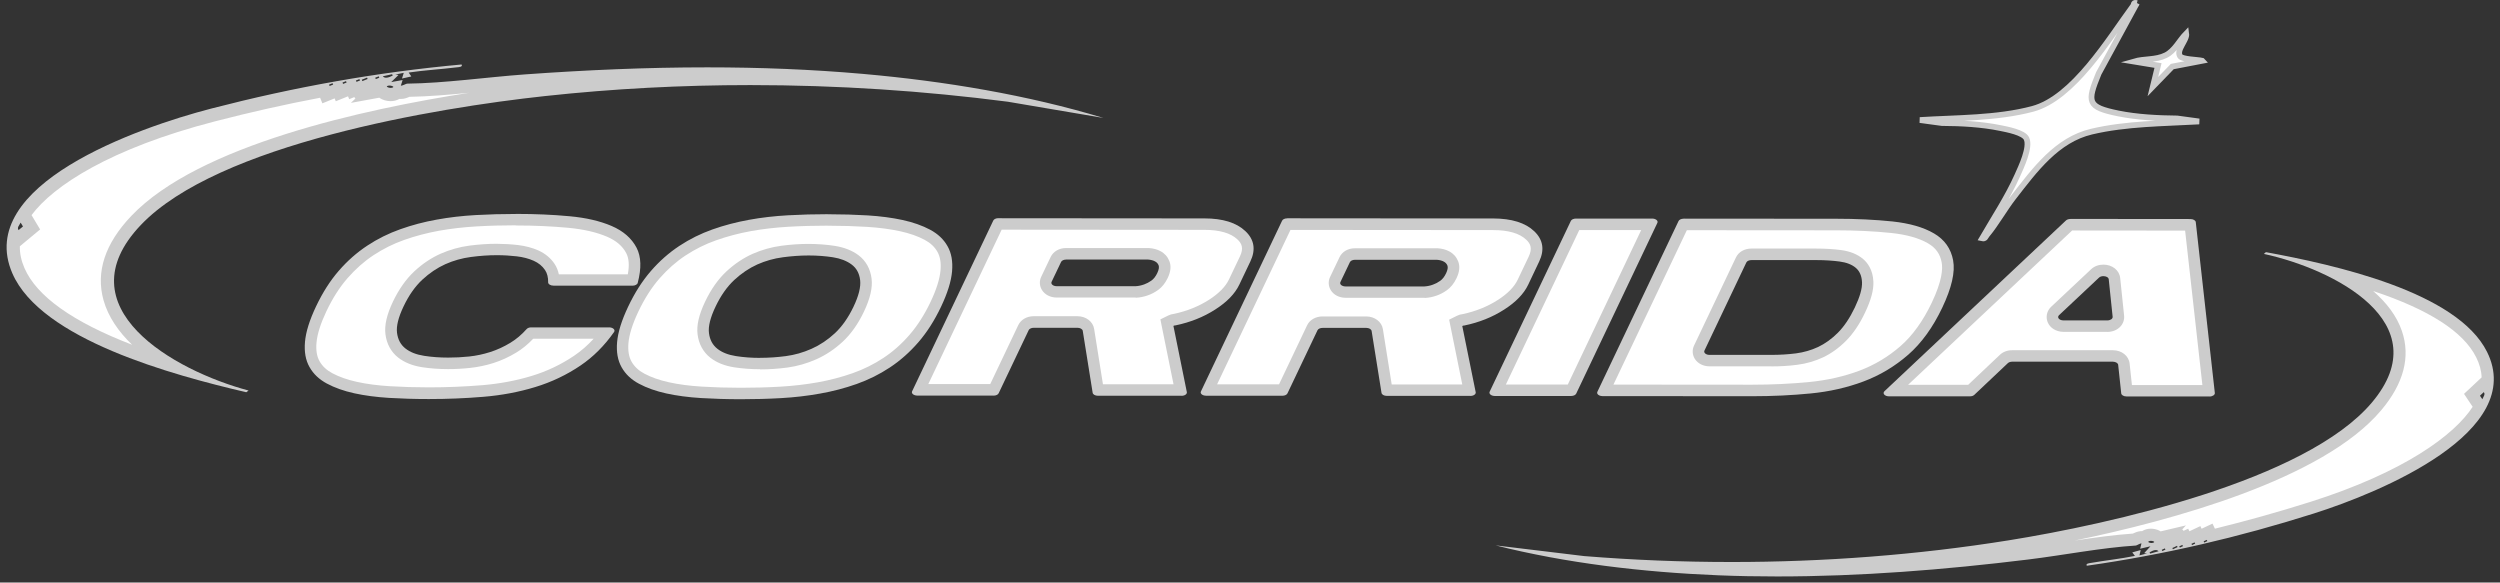 <?xml version="1.0" encoding="UTF-8"?>
<svg id="Calque_2" data-name="Calque 2" xmlns="http://www.w3.org/2000/svg" viewBox="0 0 434.29 101.2">
  <rect x="0" y="0" width="434.29" height="101.2" fill="#333333" stroke="none"/>
  <defs>
    <style>
      .cls-1 {
        stroke: #ccc;
        stroke-miterlimit: 10;
      }

      .cls-1, .cls-2 {
        fill: #fff;
      }

      .cls-3 {
        fill: #ccc;
      }
    </style>
  </defs>
  <g id="BXLCRIT">
    <g>
      <path class="cls-2" d="M74.39,68.31c-2.32,0-4.59-.07-6.77-.2-2.15-.13-4.13-.39-5.88-.78-1.72-.38-3.23-.91-4.48-1.58-1.17-.62-2.05-1.46-2.63-2.48-.57-1-.79-2.28-.66-3.8.14-1.6.75-3.56,1.82-5.82,1.1-2.31,2.38-4.32,3.81-5.96,1.43-1.64,3.02-3.05,4.74-4.18,1.73-1.14,3.59-2.06,5.53-2.75,1.97-.7,4.05-1.24,6.18-1.63,2.14-.39,4.39-.65,6.67-.77,2.25-.13,4.56-.19,6.85-.19h.1c3.2,0,6.27.14,9.11.4,2.77.26,5.15.8,7.06,1.62,1.82.78,3.07,1.87,3.83,3.31.66,1.26.72,2.99.19,5.14,0,0-13.67-.01-13.67-.01-.05-.87-.28-1.63-.7-2.26-.57-.85-1.37-1.51-2.39-1.97-.94-.42-2.03-.71-3.23-.85-1.15-.14-2.36-.21-3.6-.21-1.49,0-3.03.11-4.6.31-1.63.22-3.21.66-4.72,1.33-1.52.67-2.97,1.65-4.3,2.89-1.34,1.25-2.51,2.91-3.46,4.92-1,2.11-1.4,3.79-1.23,5.16.18,1.42.79,2.56,1.82,3.37.95.75,2.2,1.25,3.71,1.48,1.38.21,2.84.32,4.33.32h0c1.27,0,2.53-.07,3.78-.2,1.29-.14,2.59-.41,3.84-.81,1.26-.4,2.51-.97,3.71-1.7,1.1-.67,2.13-1.53,3.06-2.57,0,0,0,.01.02.01.01,0,13.05,0,13.05,0-1.47,1.93-3.15,3.53-4.98,4.77-2.33,1.58-4.9,2.8-7.63,3.63-2.76.84-5.71,1.39-8.77,1.65-3.07.25-6.23.38-9.38.38h-.11Z"/>
      <path class="cls-3" d="M89.57,39.17h.1c3.17,0,6.2.14,9.02.4,2.67.25,4.94.77,6.76,1.55,1.6.69,2.69,1.62,3.34,2.86.47.9.56,2.13.27,3.68h-11.98c-.14-.68-.39-1.29-.75-1.83-.67-1-1.62-1.79-2.82-2.33-1.04-.46-2.22-.77-3.52-.93-1.18-.14-2.43-.21-3.74-.22-1.51,0-3.1.11-4.71.32-1.72.23-3.4.7-4.99,1.4-1.62.72-3.16,1.75-4.58,3.07-1.43,1.34-2.67,3.1-3.69,5.22-1.09,2.28-1.52,4.15-1.32,5.71.21,1.67.97,3.06,2.19,4.03,1.09.86,2.5,1.43,4.18,1.69,1.43.22,2.94.33,4.52.33,1.27,0,2.56-.07,3.84-.21,1.36-.15,2.72-.43,4.04-.85,1.34-.43,2.66-1.03,3.93-1.8,1.07-.64,2.06-1.46,2.97-2.42h10.5c-1.05,1.15-2.19,2.14-3.4,2.96-2.25,1.52-4.72,2.7-7.36,3.5-2.69.82-5.57,1.36-8.56,1.61-3.05.25-6.18.38-9.3.38h-.1c-2.28,0-4.53-.07-6.71-.2-2.1-.13-4.02-.38-5.73-.76-1.63-.36-3.05-.86-4.23-1.49-1.01-.54-1.74-1.22-2.23-2.09-.47-.83-.65-1.91-.53-3.23.13-1.48.71-3.32,1.73-5.47,1.06-2.23,2.29-4.16,3.66-5.73,1.37-1.57,2.89-2.92,4.53-4,1.65-1.09,3.44-1.98,5.31-2.64,1.92-.68,3.95-1.21,6.02-1.59,2.1-.38,4.31-.63,6.55-.76,2.24-.13,4.53-.19,6.8-.19M89.57,37.17c-2.31,0-4.61.06-6.91.19-2.34.13-4.6.39-6.79.79-2.19.39-4.3.95-6.33,1.67-2.03.72-3.95,1.67-5.75,2.86-1.8,1.19-3.45,2.64-4.94,4.36-1.49,1.72-2.81,3.78-3.95,6.19-1.13,2.38-1.77,4.43-1.92,6.16-.15,1.73.11,3.19.79,4.38.67,1.19,1.68,2.15,3.03,2.87s2.93,1.28,4.74,1.68c1.81.4,3.83.66,6.04.8,2.21.13,4.49.2,6.83.2h.11c3.2,0,6.36-.13,9.47-.39,3.14-.26,6.13-.82,8.98-1.69,2.84-.86,5.48-2.12,7.9-3.76,2.18-1.48,4.12-3.41,5.8-5.8.27-.38-.19-.81-.85-.81h-13.52c-.34-.01-.64.11-.81.29-.87.98-1.82,1.78-2.85,2.4-1.14.69-2.3,1.22-3.5,1.6-1.19.38-2.41.64-3.64.77-1.22.13-2.43.19-3.63.19h-.04c-1.44,0-2.83-.1-4.17-.31-1.34-.21-2.42-.63-3.24-1.28-.82-.65-1.3-1.55-1.45-2.71-.15-1.16.23-2.69,1.14-4.6.91-1.91,1.99-3.45,3.24-4.62,1.26-1.17,2.6-2.07,4.02-2.71,1.42-.63,2.91-1.05,4.45-1.25,1.53-.2,3.01-.31,4.45-.31h.02c1.22,0,2.38.07,3.48.2,1.11.13,2.09.39,2.94.77.85.38,1.51.92,1.97,1.61.38.57.56,1.28.54,2.13,0,.32.41.58.92.58h13.73s0,.01,0,.01c.45,0,.84-.21.91-.48.67-2.53.61-4.57-.2-6.12-.86-1.64-2.3-2.9-4.32-3.77-2.02-.87-4.47-1.44-7.36-1.7-2.89-.27-5.96-.4-9.2-.4h-.1Z"/>
    </g>
    <g>
      <path class="cls-2" d="M128.61,68.35c-2.3,0-4.58-.07-6.77-.2-2.15-.13-4.13-.39-5.88-.78-1.72-.38-3.22-.91-4.48-1.58-1.19-.64-2.05-1.45-2.63-2.48-.57-1.01-.79-2.29-.66-3.8.14-1.6.75-3.56,1.82-5.82,1.1-2.31,2.38-4.32,3.8-5.96,1.42-1.64,3.02-3.04,4.74-4.18,1.72-1.13,3.58-2.06,5.53-2.75,1.97-.7,4.05-1.24,6.17-1.63,2.14-.39,4.39-.65,6.67-.77,2.27-.13,4.59-.19,6.91-.19,2.42,0,4.71.07,6.85.2,2.13.13,4.11.39,5.89.78,1.73.38,3.25.91,4.51,1.58,1.19.64,2.05,1.45,2.63,2.48.57,1.01.79,2.29.66,3.8-.14,1.6-.75,3.56-1.82,5.82-1.09,2.29-2.36,4.28-3.79,5.94-1.43,1.65-3.03,3.07-4.75,4.2-1.73,1.14-3.59,2.06-5.53,2.75-1.97.7-4.06,1.24-6.21,1.63-2.17.39-4.41.65-6.67.77-2.27.13-4.6.19-6.94.19h-.05ZM140.46,43.39c-1.47,0-3.01.11-4.58.31-1.62.21-3.21.66-4.72,1.33-1.52.67-2.97,1.65-4.3,2.89-1.34,1.25-2.51,2.91-3.46,4.92-1,2.1-1.4,3.79-1.23,5.15.18,1.42.79,2.56,1.82,3.37.95.75,2.2,1.25,3.71,1.48,1.39.21,2.84.32,4.33.32,1.54,0,3.09-.11,4.64-.31,1.6-.22,3.19-.67,4.73-1.35,1.55-.69,3.01-1.66,4.33-2.89,1.34-1.24,2.5-2.89,3.46-4.9,1-2.1,1.41-3.79,1.24-5.17-.18-1.46-.81-2.6-1.88-3.39-.98-.73-2.22-1.21-3.7-1.44-1.37-.21-2.83-.32-4.36-.32h-.02Z"/>
      <path class="cls-3" d="M143.79,39.21h.1c2.34,0,4.61.07,6.74.2,2.07.13,4,.38,5.74.76,1.65.36,3.08.86,4.25,1.49,1.01.54,1.75,1.23,2.23,2.09.47.83.65,1.91.53,3.23-.13,1.48-.71,3.33-1.73,5.47-1.05,2.21-2.28,4.13-3.65,5.71-1.37,1.59-2.9,2.94-4.54,4.02-1.66,1.1-3.45,1.98-5.32,2.64-1.92.68-3.95,1.21-6.05,1.59-2.13.38-4.33.63-6.55.76-2.24.13-4.54.19-6.83.19h-.1c-2.28,0-4.54-.07-6.71-.2-2.1-.13-4.03-.38-5.73-.76-1.63-.36-3.05-.86-4.23-1.49-1.01-.54-1.74-1.22-2.23-2.09-.47-.83-.65-1.91-.54-3.23.13-1.48.71-3.33,1.73-5.48,1.06-2.23,2.29-4.16,3.66-5.73,1.37-1.57,2.89-2.92,4.53-4,1.66-1.09,3.44-1.98,5.32-2.64,1.92-.68,3.94-1.21,6.02-1.59,2.1-.38,4.31-.63,6.55-.76,2.25-.13,4.54-.19,6.8-.19M132.05,64.17h0c1.56,0,3.15-.11,4.74-.32,1.69-.23,3.38-.71,5-1.43,1.65-.73,3.2-1.76,4.61-3.07,1.43-1.33,2.67-3.08,3.68-5.21,1.08-2.28,1.52-4.15,1.33-5.72-.21-1.71-.99-3.12-2.27-4.08-1.11-.83-2.5-1.37-4.14-1.63-1.42-.22-2.94-.33-4.54-.34-1.51,0-3.1.11-4.71.32-1.72.23-3.4.7-4.99,1.4-1.62.72-3.16,1.75-4.58,3.07-1.43,1.34-2.67,3.1-3.68,5.22-1.09,2.28-1.52,4.15-1.32,5.71.21,1.67.97,3.06,2.19,4.03,1.09.86,2.5,1.43,4.18,1.69,1.44.22,2.94.33,4.48.33h.03M143.79,37.21c-2.31,0-4.61.06-6.91.19-2.34.13-4.6.39-6.79.79-2.19.4-4.3.95-6.33,1.67s-3.95,1.67-5.75,2.86c-1.8,1.19-3.45,2.64-4.94,4.36-1.49,1.72-2.81,3.78-3.95,6.19-1.13,2.38-1.77,4.43-1.92,6.16-.15,1.73.11,3.19.79,4.38.67,1.19,1.68,2.15,3.03,2.86,1.35.72,2.93,1.28,4.74,1.68,1.81.4,3.83.66,6.04.8,2.21.13,4.49.2,6.83.2h.1c2.35,0,4.66-.06,6.94-.19,2.31-.13,4.58-.39,6.79-.79,2.21-.39,4.34-.95,6.37-1.67,2.03-.72,3.95-1.67,5.75-2.86,1.8-1.19,3.45-2.65,4.95-4.38,1.5-1.73,2.81-3.79,3.94-6.16,1.13-2.38,1.77-4.43,1.92-6.16.15-1.73-.11-3.19-.79-4.38-.67-1.19-1.68-2.14-3.03-2.86-1.35-.72-2.94-1.28-4.77-1.68-1.84-.4-3.85-.66-6.04-.8-2.19-.13-4.48-.2-6.86-.2h-.1ZM132.05,62.17h-.03c-1.44,0-2.83-.1-4.17-.31-1.34-.21-2.42-.63-3.24-1.28-.82-.65-1.3-1.55-1.45-2.71-.15-1.16.23-2.69,1.14-4.6.91-1.91,1.99-3.45,3.24-4.62,1.26-1.17,2.6-2.07,4.02-2.71,1.42-.63,2.91-1.05,4.45-1.25,1.53-.2,3.01-.31,4.45-.31h.02c1.49,0,2.89.11,4.21.31,1.32.21,2.4.63,3.25,1.26.85.63,1.34,1.54,1.48,2.71.14,1.17-.24,2.72-1.15,4.62-.91,1.91-1.99,3.44-3.23,4.6-1.25,1.16-2.6,2.06-4.06,2.71-1.46.65-2.94,1.07-4.46,1.27-1.5.2-3,.3-4.47.3h0Z"/>
    </g>
    <g>
      <path class="cls-2" d="M190.75,67.74l-1.67-10.44c-.12-.79-.92-1.36-1.9-1.37h-7.59c-.8,0-1.5.38-1.79.98l-5.14,10.81s-12.98,0-12.98,0l13.7-28.81s.04,0,.06,0l35.77.03c2.92,0,5.08.65,6.44,1.93,1.23,1.16,1.44,2.47.65,4.13l-1.91,4c-.67,1.41-1.96,2.73-3.83,3.92-1.9,1.22-4.08,2.09-6.46,2.59-.25.02-.48.08-.71.19l-.68.34,2.37,11.71h-14.33ZM185.21,44.08c-.8,0-1.5.39-1.78.98l-1.65,3.47c-.21.44-.18.93.08,1.34.33.51.98.83,1.7.83h13.68c.65-.02,1.25-.15,1.84-.35.51-.17,1.02-.44,1.5-.79.54-.39,1-.96,1.35-1.7.41-.86.49-1.56.26-2.15-.21-.53-.59-.94-1.09-1.2-.43-.23-.97-.38-1.6-.42h-14.3Z"/>
      <path class="cls-3" d="M174.01,39.9l35.2.03c2.65,0,4.59.56,5.75,1.66.76.72,1.13,1.51.43,2.97l-1.91,4.01c-.59,1.23-1.75,2.41-3.46,3.51-1.78,1.14-3.82,1.96-6.06,2.44-.35.03-.69.13-1,.28l-1.38.68.3,1.51,1.98,9.76h-12.26s-1.53-9.61-1.53-9.61c-.2-1.28-1.42-2.2-2.89-2.21h-7.6c-1.2,0-2.23.59-2.69,1.55l-4.87,10.24h-10.76s12.75-26.83,12.75-26.83M197.3,51.72h.06c.7-.04,1.39-.18,2.03-.41.61-.21,1.21-.52,1.78-.93.69-.49,1.25-1.19,1.68-2.09.53-1.12.63-2.09.28-2.95-.3-.75-.83-1.34-1.54-1.71-.57-.31-1.25-.49-2.02-.54h-.06s-.06,0-.06,0h-14.24c-1.2-.01-2.23.59-2.69,1.54l-1.65,3.46c-.35.74-.3,1.61.14,2.3.51.81,1.47,1.3,2.55,1.3h13.69s.06.01.06.01M173.43,37.9c-.41,0-.77.17-.88.41l-14.1,29.66c-.18.37.27.74.88.75h13.27s0,.01,0,.01c.41,0,.77-.17.88-.41l5.22-10.97c.12-.25.48-.41.88-.41h7.59c.47,0,.87.23.92.53l1.72,10.76c.05.3.44.52.92.52h14.52s0,.01,0,.01c.56,0,.99-.31.92-.65l-2.33-11.5c.12-.06.24-.09.38-.09,2.55-.53,4.84-1.44,6.88-2.75,2.04-1.3,3.44-2.75,4.19-4.33l1.91-4.01c.98-2.05.69-3.82-.86-5.28-1.55-1.47-3.93-2.21-7.12-2.21l-35.77-.03h0ZM197.25,49.72h-13.69c-.62-.01-1.06-.38-.88-.76l1.65-3.46c.12-.25.48-.41.88-.41h14.24c.48.04.88.14,1.2.32.29.15.5.37.62.68.12.31.04.76-.23,1.34-.28.59-.62,1.03-1.03,1.32-.41.29-.83.51-1.26.66-.49.18-.99.28-1.5.31h0Z"/>
    </g>
    <g>
      <path class="cls-2" d="M240.92,67.78l-1.67-10.44c-.12-.79-.93-1.36-1.9-1.36h-7.59c-.8,0-1.5.38-1.79.98l-5.14,10.81s-.04,0-.06,0h-12.92s13.7-28.82,13.7-28.82c.02,0,.04,0,.06,0l35.77.03c2.92,0,5.08.65,6.44,1.93,1.23,1.16,1.44,2.48.65,4.13l-1.9,4.01c-.67,1.41-1.96,2.73-3.82,3.92-1.91,1.22-4.08,2.09-6.46,2.59-.25.02-.48.08-.7.19l-.69.34,2.37,11.71h-14.33ZM235.38,44.12c-.8,0-1.5.39-1.78.98l-1.65,3.47c-.21.44-.18.93.08,1.34.32.51.98.83,1.7.83h13.69c.66-.02,1.26-.15,1.84-.36.5-.17,1.01-.44,1.5-.79.54-.39,1-.96,1.35-1.7.41-.86.49-1.56.26-2.14-.21-.53-.59-.95-1.1-1.2-.42-.23-.97-.38-1.6-.42h-14.3Z"/>
      <path class="cls-3" d="M224.17,39.94l35.2.03c2.65,0,4.59.56,5.75,1.66.76.72,1.13,1.51.43,2.97l-1.91,4.01c-.59,1.23-1.75,2.42-3.46,3.51-1.78,1.14-3.82,1.96-6.06,2.44-.35.03-.69.13-1.01.29l-1.37.68.3,1.5,1.98,9.76h-12.26s-1.53-9.61-1.53-9.61c-.2-1.28-1.42-2.2-2.89-2.21h-7.59c-1.2,0-2.24.59-2.69,1.55l-4.87,10.24h-10.76s12.75-26.83,12.75-26.83M247.47,51.76h.06c.7-.04,1.39-.18,2.03-.41.61-.21,1.21-.52,1.78-.93.69-.49,1.25-1.19,1.68-2.09.53-1.12.63-2.09.28-2.95-.3-.75-.83-1.34-1.54-1.71-.57-.31-1.25-.49-2.01-.54h-.06s-.06,0-.06,0h-14.24c-1.2-.01-2.23.58-2.69,1.54l-1.65,3.46c-.35.74-.3,1.6.14,2.3.51.81,1.47,1.3,2.55,1.3h13.69s.06.01.06.01M223.6,37.93c-.41,0-.77.17-.88.41l-14.1,29.66c-.18.37.27.74.88.74h13.27s0,.01,0,.01c.41,0,.77-.17.88-.41l5.22-10.97c.12-.25.48-.41.89-.41h7.59c.47,0,.87.23.92.53l1.72,10.76c.05.3.44.52.92.52h14.52s0,.01,0,.01c.56,0,.99-.31.92-.65l-2.33-11.5c.12-.06.24-.09.38-.09h0c2.55-.53,4.84-1.44,6.88-2.75,2.04-1.3,3.44-2.75,4.19-4.33l1.9-4.01c.98-2.05.69-3.82-.86-5.29-1.55-1.47-3.93-2.2-7.12-2.21l-35.77-.03h0ZM247.42,49.76h-13.69c-.62-.01-1.06-.38-.88-.76l1.65-3.46c.12-.25.48-.41.88-.41h14.24c.48.04.88.14,1.2.32.29.15.5.38.62.68.12.31.04.76-.23,1.34-.28.59-.62,1.03-1.03,1.32-.41.29-.83.51-1.26.66-.49.18-.99.28-1.5.31h0Z"/>
    </g>
    <g>
      <path class="cls-2" d="M260.01,67.79l13.7-28.81s.04,0,.06,0h12.92s-13.7,28.82-13.7,28.82c-.02,0-.04,0-.06,0h0-12.92Z"/>
      <path class="cls-3" d="M274.34,39.97h10.76s-12.75,26.83-12.75,26.83h-10.76s12.75-26.83,12.75-26.83M273.76,37.97c-.41,0-.77.17-.88.41l-14.1,29.66c-.18.37.27.74.88.75h13.27s0,0,0,0c.41,0,.77-.17.88-.41l14.1-29.66c.18-.37-.27-.74-.88-.75h-13.27s0,0,0,0h0Z"/>
    </g>
    <g>
      <path class="cls-2" d="M278.71,67.8l13.7-28.81s.04,0,.06,0l26.45.02c3.5,0,6.76.16,9.7.46,2.82.29,5.12.95,6.82,1.94,1.58.93,2.51,2.23,2.84,3.99.34,1.82-.26,4.38-1.8,7.6-1.57,3.29-3.47,5.94-5.67,7.86-2.21,1.93-4.71,3.43-7.44,4.46-2.76,1.04-5.77,1.72-8.94,2.03-3.21.31-6.6.47-10.1.47l-25.63-.02ZM304.25,44.17c-.8,0-1.51.39-1.79.99l-7.28,15.3c-.21.43-.17.93.08,1.34.32.51.98.83,1.7.83h10.71c1.54,0,3.01-.08,4.41-.26,1.47-.19,2.87-.6,4.17-1.21,1.32-.62,2.57-1.52,3.73-2.69,1.16-1.16,2.2-2.72,3.11-4.63.96-2.01,1.4-3.61,1.34-4.87-.06-1.37-.54-2.45-1.43-3.21-.82-.7-1.94-1.14-3.33-1.33-1.25-.17-2.65-.25-4.17-.25h-11.26Z"/>
      <path class="cls-3" d="M293.04,39.99l25.88.02c3.47,0,6.7.16,9.6.46,2.68.28,4.84.89,6.42,1.81,1.34.78,2.09,1.84,2.36,3.31.21,1.11.08,3.21-1.72,6.99-1.51,3.17-3.33,5.71-5.43,7.54-2.12,1.85-4.52,3.29-7.13,4.27-2.67,1-5.6,1.67-8.69,1.97-3.17.31-6.52.47-9.97.47h-.1l-23.98-.02,12.75-26.82M307.71,63.65h0c1.55,0,3.07-.09,4.51-.28,1.57-.2,3.07-.64,4.47-1.29,1.42-.67,2.77-1.64,4.01-2.89,1.23-1.24,2.35-2.89,3.3-4.91,1.03-2.17,1.5-3.91,1.44-5.35-.09-2.07-1.02-3.28-1.78-3.93-.97-.82-2.26-1.35-3.85-1.56-1.29-.17-2.74-.26-4.3-.26h-11.26c-1.21,0-2.24.59-2.69,1.55l-7.28,15.31c-.35.74-.3,1.6.14,2.3.51.81,1.47,1.3,2.55,1.3h10.73s.01,0,.01,0M292.47,37.99c-.41,0-.77.17-.88.41l-14.1,29.66c-.18.37.27.74.88.75l25.91.02h.1c3.52,0,6.91-.16,10.16-.48,3.28-.32,6.35-1.02,9.2-2.09,2.85-1.07,5.43-2.62,7.75-4.64,2.31-2.02,4.29-4.75,5.92-8.19,1.63-3.43,2.26-6.17,1.88-8.21-.38-2.04-1.49-3.6-3.32-4.67-1.83-1.07-4.24-1.76-7.22-2.08-2.98-.31-6.25-.47-9.81-.47l-26.45-.02h0ZM307.71,61.65h-10.74c-.62,0-1.06-.38-.88-.75l7.28-15.31c.12-.25.48-.41.89-.41h11.26c1.49,0,2.83.09,4.04.25,1.21.16,2.15.53,2.82,1.1.67.57,1.03,1.4,1.08,2.49.05,1.09-.37,2.55-1.25,4.4-.87,1.82-1.84,3.27-2.92,4.36-1.08,1.09-2.23,1.91-3.44,2.49-1.22.57-2.51.94-3.88,1.12-1.36.17-2.78.26-4.25.26h0Z"/>
    </g>
    <g>
      <path class="cls-2" d="M369.45,67.87l-.49-4.6c-.09-.83-.9-1.43-1.91-1.43h-17.48c-.57-.01-1.1.18-1.46.52l-5.82,5.5s0-.01,0-.01c-.02,0-.05,0-.08,0h-13.26s30.63-28.82,30.63-28.82c0,0,0,.01,0,.01.02,0,.05,0,.08,0l20.82.02,3.22,28.83h-14.25ZM365.39,46.97c-.57,0-1.08.19-1.45.53l-6.94,6.52c-.45.42-.59,1.01-.38,1.55.26.65.97,1.07,1.83,1.07h7.62c.63,0,1.19-.22,1.55-.62.28-.31.41-.7.37-1.1l-.68-6.53c-.09-.83-.9-1.44-1.92-1.44Z"/>
      <path class="cls-3" d="M359.96,40.04l19.63.02,3,26.83h-12.24s-.4-3.72-.4-3.72c-.14-1.35-1.37-2.33-2.91-2.33h-17.48c-.82-.01-1.6.28-2.14.79l-5.52,5.22h-10.44s28.5-26.81,28.5-26.81M366.08,57.66h0c.91,0,1.74-.35,2.29-.96.47-.52.69-1.19.62-1.87l-.68-6.53c-.14-1.35-1.37-2.33-2.92-2.33-.82,0-1.58.28-2.13.8l-6.94,6.52c-.74.69-.98,1.74-.62,2.65.41,1.04,1.49,1.7,2.75,1.71h7.62M359.66,38.04c-.31,0-.6.1-.77.26l-31.52,29.65c-.41.38.03.9.77.9h14.05c.31.01.6-.09.77-.25l5.83-5.51c.17-.16.46-.26.77-.26h17.48c.49.01.89.25.92.55l.53,4.95c.03.3.43.54.92.54h14.42s0,.01,0,.01c.53,0,.96-.29.92-.62l-3.31-29.67c-.03-.3-.44-.54-.92-.54l-20.86-.02h0ZM366.08,55.66h-7.62c-.74,0-1.18-.52-.77-.91l6.94-6.52c.19-.18.48-.26.76-.26.45,0,.89.2.93.54l.68,6.53c.03.33-.39.62-.92.62h0Z"/>
    </g>
    <g>
      <path class="cls-2" d="M29.68,63.43C7.27,56.43,4.28,49.53,3.19,47.02c-.9-2.09-1.13-4.1-.68-6.09l.51.69,2.45-2.03-1.37-2.29c5.08-7.78,20.06-14.01,32.91-17.33,6.52-1.69,12.93-3.12,19.31-4.3l.31.77,2.13-.86.2.5,2.13-.86.2.5.92-.37.1.25,2.13-.86.2.5,1.14-.46-1.32,1.28,1.8-.33c.47.67,1.48.69,1.6.69.54,0,.91-.19,1.14-.38h.63c.41-.01.8-.18,1.14-.32.04-.02.07-.03.11-.04,4.18-.07,8.61-.51,12.91-.93,2.49-.25,5.06-.5,7.53-.68,11.39-.82,21.7-1.21,31.53-1.21s18.49.38,26.97,1.13c2.03.18,4.04.38,6.02.6-8.53-.63-17.06-.94-25.51-.94-12.06,0-24.11.64-35.81,1.91-12.87,1.4-56.03,7.16-70.88,22.74-4.29,4.5-5.82,9.07-4.55,13.57,1.35,4.78,5.67,8.66,10.59,11.57Z"/>
      <path class="cls-3" d="M81.63,16.1c-18.39,2.85-47.11,9.12-58.81,21.4-4.59,4.82-6.21,9.75-4.83,14.67.81,2.86,2.59,5.44,4.96,7.72-10.31-3.97-16.58-8.43-18.7-13.32-.56-1.29-.83-2.55-.8-3.79l1.25-1.04.76-.63,1.51-1.25-1.01-1.69-.4-.67-.08-.13c3.78-5.1,13.7-11.59,31.83-16.28,6.18-1.6,12.26-2.97,18.3-4.11l.39.97,2.13-.86h0s.2.5.2.5l2.13-.86h0s.2.5.2.5l.91-.37.1.25.14-.06-.85.82,4.93-.9c.59.43,1.34.6,1.97.6.55,0,1.06-.13,1.5-.38h.28c.59,0,1.1-.2,1.48-.37,3.41-.06,6.97-.37,10.48-.71M80.2,11.2c-14.69,1.34-28.95,3.89-43.47,7.65-12.92,3.35-41.22,13.31-34.59,28.62,4.98,11.48,27.72,17.65,40.64,20.67l.4-.3c-12.96-3.45-32.36-14.43-18.71-28.76,13.38-14.04,51.14-20.33,70.18-22.39,11.9-1.29,23.84-1.91,35.69-1.91,15.15,0,30.15,1,44.73,2.89l16.62,2.82c-13.12-3.98-27.52-6.39-41.75-7.65-8.95-.79-17.98-1.14-27.08-1.14-10.47,0-21.03.46-31.61,1.22-6.79.49-13.95,1.53-20.53,1.61-.16,0-.77.36-1.09.36l.31-.99-1.98.36,1.27-1.24-.56-.07,1.47-.3-.31.99,1.62-.36-.46-.68c2.77-.41,5.56-.56,8.33-.9.33-.04,1.12-.05.87-.5h0ZM67.07,13.5c-.22,0-.42-.07-.57-.25l1.62-.36.1.24c-.34.17-.77.37-1.15.37h0ZM65.28,13.74l-.1-.24.61-.24.1.24-.61.24h0ZM62.95,14.1l-.1-.25.91-.37.1.24-.91.37h0ZM61.93,14.22l-.1-.24.61-.24.1.24-.61.24h0ZM59.6,14.58l-.1-.24.61-.25.1.24-.61.25h0ZM57.26,14.94l-.1-.24.61-.25.1.24-.61.25h0ZM67.88,15.27c-.36,0-.74-.17-.67-.27.1-.1.27-.14.44-.14.36,0,.74.17.67.27-.1.1-.27.14-.44.14h0ZM3.23,39.97c-.32-.43.12-.83.36-1.3l.4.67-.76.63h0Z"/>
    </g>
    <g>
      <path class="cls-2" d="M308.72,99.08c-3.44,0-6.87-.07-10.18-.2-1.95-.08-3.88-.18-5.78-.3,2.68.07,5.36.1,8.03.1,16.41,0,32.67-1.27,48.34-3.79,11.72-1.88,50.97-9.18,63.71-24.3,3.67-4.36,4.82-8.65,3.42-12.75-1.49-4.38-5.69-7.79-10.37-10.27,20.92,5.47,24.06,11.73,25.2,14.01.94,1.89,1.27,3.74.97,5.59l-.5-.61-2.14,2.01,1.39,2.06c-4.21,7.45-17.61,13.9-29.18,17.56-5.88,1.86-11.67,3.48-17.45,4.86l-.33-.7-1.91.9-.21-.45-1.91.9-.21-.45-.82.38-.11-.23-1.91.9-.21-.45-1.07.5,1.15-1.26-1.6.38c-.41-.53-1.16-.57-1.4-.57-.46,0-.86.14-1.14.41l-.57.03c-.38.02-.75.2-1.04.35-.03.02-.06.03-.09.04-3.83.25-7.87.86-11.78,1.45-2.26.34-4.61.7-6.86.97-16.09,1.97-30.3,2.93-43.44,2.93Z"/>
      <path class="cls-3" d="M412.3,50.57c9.65,3.21,15.63,7.05,17.85,11.49.59,1.18.91,2.34.95,3.5l-1.08,1.01-.66.62-1.32,1.23,1,1.5.41.61.09.14c-3.16,4.88-11.9,11.36-28.24,16.53-5.57,1.76-11.07,3.3-16.54,4.64l-.41-.88-1.9.89-.21-.46-1.91.9-.21-.45-.82.38-.11-.23-.21.1.75-.82-4.4,1.04c-.65-.43-1.41-.47-1.69-.47-.57,0-1.1.15-1.53.43h-.25c-.54.05-1,.25-1.35.42-3.29.23-6.73.71-10.1,1.21,16.68-3.44,43.09-10.58,53.23-22.62,3.93-4.66,5.14-9.3,3.61-13.77-.89-2.62-2.67-4.93-4.97-6.93M393.62,43.81l-.35.3c12.07,2.61,30.48,11.91,18.77,25.81-11.48,13.62-45.74,21.16-63.07,23.94-16.03,2.57-32.22,3.77-48.17,3.77-8.62,0-17.18-.35-25.61-1.03l-15.39-1.86c12.25,3.09,25.59,4.67,38.71,5.2,3.4.14,6.8.2,10.22.2,14.42,0,28.98-1.15,43.57-2.94,6.2-.76,12.7-2.05,18.73-2.43.15,0,.69-.37.98-.38l-.23.93,1.79-.42-1.1,1.2.51.04-1.33.34.23-.93-1.47.41.46.61c-2.52.51-5.07.77-7.59,1.21-.3.05-1.02.1-.77.5,13.39-1.91,26.32-4.92,39.42-9.07,11.66-3.69,37.04-14.21,30.1-28.1-5.21-10.42-26.4-15.1-38.42-17.31h0ZM431.22,69.35l-.41-.61.66-.62c.31.38-.06.78-.25,1.23h0ZM382.91,94.25l-.1-.22.54-.25.1.22-.54.25h0ZM373.77,94.33c-.31,0-.63-.13-.58-.22.1-.11.27-.16.45-.16.31,0,.63.13.58.22-.1.11-.27.16-.45.16h0ZM380.79,94.69l-.1-.22.54-.25.1.22-.54.25h0ZM378.67,95.13l-.1-.22.54-.25.1.22-.54.25h0ZM377.47,95.42l-.1-.22.81-.38.1.22-.81.38h0ZM375.63,95.73l-.1-.22.54-.25.1.22-.54.25h0ZM373.51,96.17l-.1-.22c.32-.18.72-.4,1.08-.4.18,0,.35.06.49.21l-1.47.41h0Z"/>
    </g>
    <g id="ITYBUm.tif">
      <g>
        <path class="cls-1" d="M371.22.54l-6.64,12.21c-2.05,5-2.04,5.85,3.42,6.96,3.26.66,6.88.84,10.2.87l3.82.52c-6.17.35-12.64.34-18.67,1.76s-9.83,6.59-13.6,11.45c-1.57,2.03-2.99,4.59-4.58,6.49-.25.3-.29.73-.85.6,2.06-3.55,4.43-7.14,6.11-10.89.68-1.52,2.31-4.93,1.6-6.44-.5-1.06-3.41-1.6-4.5-1.82-3.32-.68-6.81-.86-10.19-.88l-3.82-.52c6.4-.4,13.34-.28,19.56-1.93,7.09-1.88,13.23-12.13,17.46-17.88.22-.3,0-.66.68-.5Z"/>
        <path class="cls-1" d="M382.56,10.56l-5.2,1-3.37,3.48.89-3.66-4.19-.69c1.82-.53,3.77-.23,5.51-1.08,1.58-.77,2.39-2.58,3.59-3.8.17,1.17-1.81,2.86-1.07,3.96.38.57,3.05.59,3.83.78Z"/>
      </g>
    </g>
  </g>
</svg>